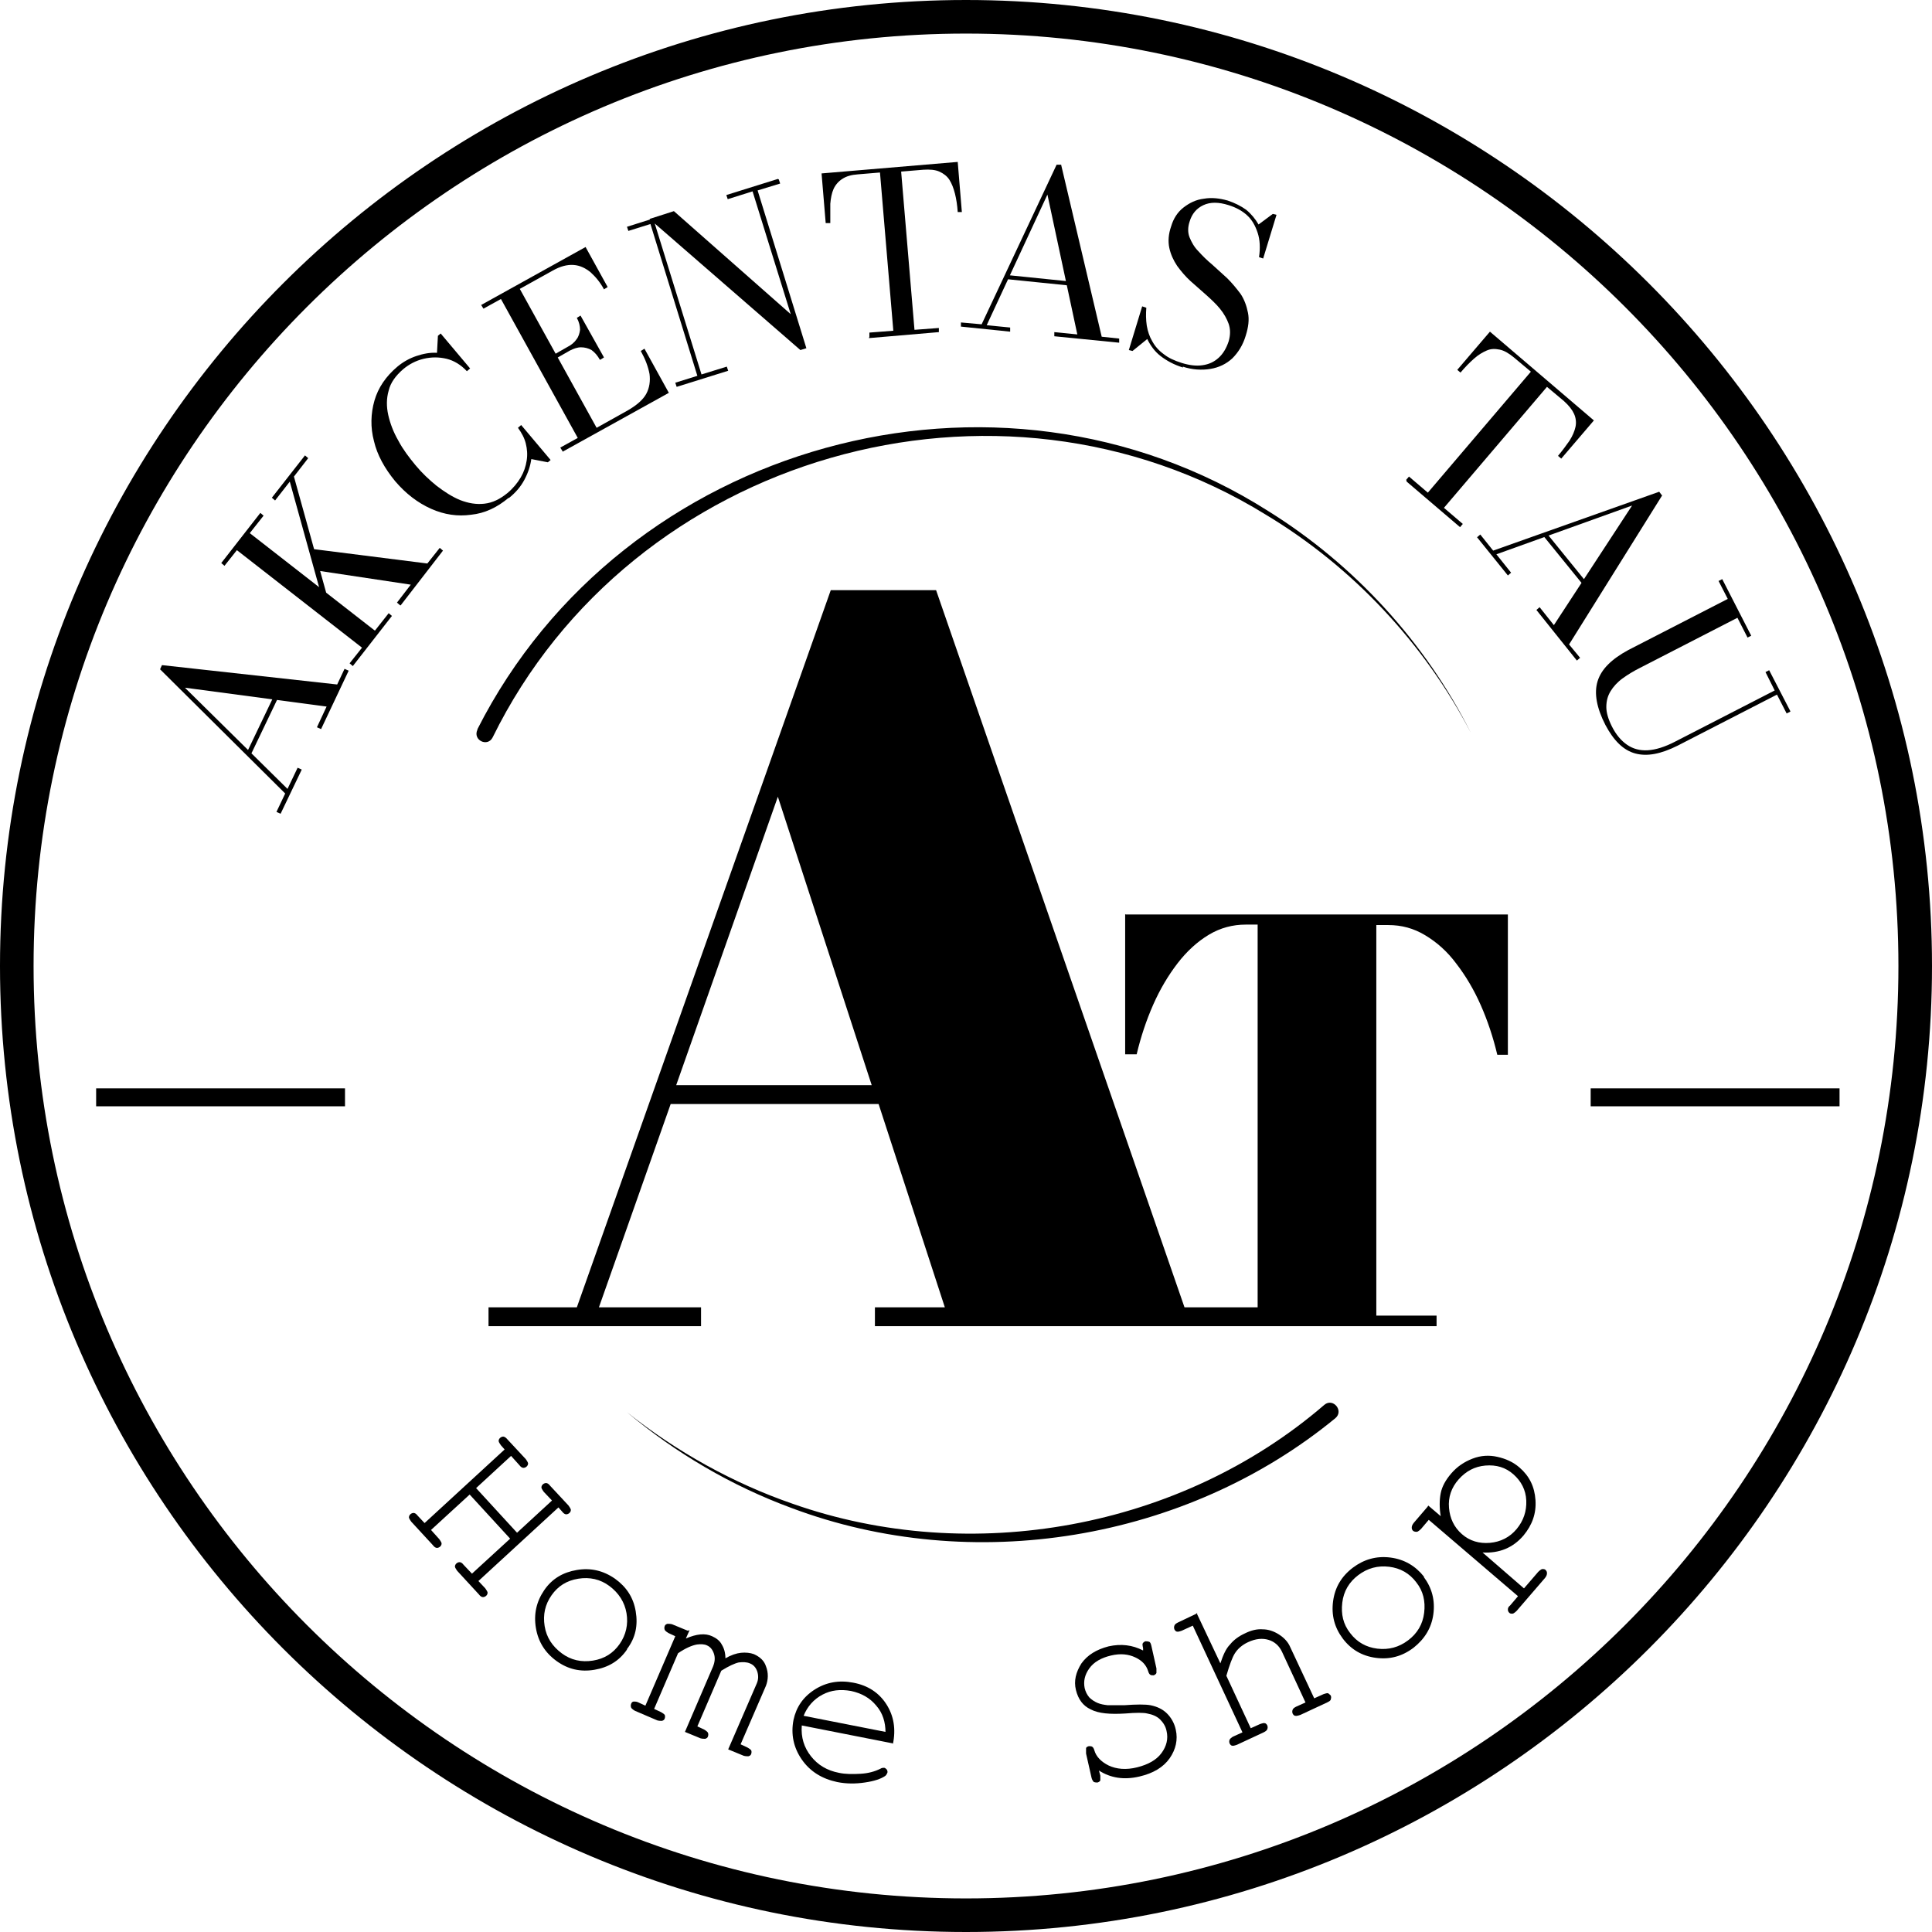 <?xml version="1.0" encoding="UTF-8"?><svg id="Layer_1" xmlns="http://www.w3.org/2000/svg" viewBox="0 0 42 42"><g><path d="M11.1,33.46l-.89-.97-.84,.77,.18,.2s.05,.07,.05,.09c0,.03-.01,.05-.03,.07-.02,.02-.05,.03-.07,.03-.03,0-.06-.02-.09-.06l-.47-.51s-.05-.07-.05-.09c0-.03,.01-.05,.03-.07,.02-.02,.05-.03,.07-.03,.03,0,.06,.02,.09,.06l.15,.16,1.74-1.6-.08-.09s-.05-.07-.05-.09c0-.03,.01-.05,.03-.07,.02-.02,.05-.03,.07-.03s.06,.02,.09,.06l.4,.43s.05,.07,.05,.09c0,.03-.01,.05-.03,.07s-.05,.03-.07,.03c-.03,0-.06-.02-.09-.06l-.18-.2-.76,.7,.89,.97,.76-.7-.18-.19s-.05-.07-.05-.09c0-.03,.01-.05,.03-.07s.05-.03,.07-.03c.03,0,.06,.02,.09,.06l.4,.43s.05,.07,.05,.09c0,.03-.01,.05-.03,.07-.02,.02-.05,.03-.07,.03-.03,0-.06-.02-.09-.06l-.08-.09-1.74,1.6,.15,.16s.05,.07,.05,.09c0,.03-.01,.05-.03,.07-.02,.02-.05,.03-.07,.03-.03,0-.06-.02-.09-.06l-.47-.51s-.05-.07-.05-.09c0-.03,.01-.05,.03-.07,.02-.02,.05-.03,.07-.03,.03,0,.06,.02,.09,.06l.18,.19,.84-.77Z"/><path d="M13.63,35.86c-.17,.25-.41,.39-.71,.44-.3,.05-.57-.01-.82-.19-.25-.18-.4-.42-.45-.72-.05-.3,.01-.57,.18-.82,.17-.25,.41-.39,.71-.44,.3-.05,.57,.01,.83,.19,.25,.18,.4,.41,.45,.71,.05,.3,0,.57-.19,.82Zm-.16-.12c.14-.2,.19-.43,.15-.67-.04-.24-.17-.44-.37-.59-.2-.15-.43-.2-.68-.16-.25,.04-.44,.16-.58,.36-.14,.2-.19,.42-.15,.67s.17,.44,.37,.59c.2,.15,.43,.2,.68,.16,.25-.04,.44-.16,.58-.36Z"/><path d="M14.99,35.44l-.08,.18c.23-.1,.42-.12,.57-.05,.09,.04,.17,.1,.21,.18,.05,.08,.08,.18,.08,.3,.12-.07,.24-.11,.34-.12,.1-.01,.2,0,.28,.03,.13,.06,.22,.14,.26,.26,.06,.15,.05,.3,0,.43l-.55,1.27,.15,.07s.07,.04,.08,.06c.01,.02,.01,.05,0,.08-.01,.03-.03,.04-.06,.05-.03,0-.06,0-.1-.01l-.34-.14,.62-1.43c.04-.09,.04-.18,.01-.27-.03-.08-.08-.14-.16-.17-.07-.03-.15-.03-.24-.02-.09,.02-.22,.08-.38,.18l-.52,1.21,.15,.07s.07,.04,.08,.07c.01,.02,.01,.05,0,.08-.01,.03-.03,.04-.06,.05-.03,0-.06,0-.1-.01l-.34-.14,.61-1.42c.04-.1,.05-.19,.02-.28-.03-.09-.08-.15-.15-.18-.06-.03-.14-.03-.22-.02-.11,.02-.25,.08-.41,.19l-.52,1.21,.15,.07s.07,.04,.08,.06c.01,.02,.01,.05,0,.08-.01,.03-.03,.04-.06,.05-.03,0-.06,0-.1-.01l-.49-.21s-.07-.04-.08-.07c-.01-.03-.01-.05,0-.08,.01-.03,.03-.05,.06-.05s.06,0,.1,.02l.15,.07,.65-1.51-.15-.07s-.07-.04-.08-.07c-.01-.03-.01-.05,0-.08,.01-.03,.03-.04,.06-.05,.03,0,.06,0,.1,.01l.34,.14Z"/><path d="M19.41,37.9l-1.98-.39c-.02,.26,.05,.48,.2,.67,.15,.19,.35,.31,.61,.36,.14,.03,.3,.03,.47,.02s.31-.05,.43-.11c.03-.02,.06-.02,.08-.02,.02,0,.04,.02,.06,.04,.01,.02,.02,.05,.01,.07s-.02,.05-.05,.07c-.09,.06-.23,.11-.44,.14-.2,.03-.4,.03-.6-.01-.33-.07-.59-.23-.77-.49-.18-.26-.24-.55-.18-.86,.06-.28,.21-.5,.46-.66s.53-.21,.84-.15c.32,.06,.56,.22,.72,.47s.21,.54,.14,.87Zm-.16-.24c0-.22-.06-.42-.2-.58-.14-.17-.32-.27-.55-.32-.23-.04-.43-.02-.62,.08-.19,.1-.33,.26-.41,.46l1.78,.35Z"/><path d="M24.85,35.89v-.06s-.02-.08-.01-.1c.01-.02,.03-.04,.06-.05,.03,0,.05,0,.08,.01s.04,.05,.05,.09l.11,.49s0,.08,0,.1c-.01,.02-.03,.04-.06,.05-.03,0-.05,0-.07-.01-.02-.01-.04-.04-.05-.08-.04-.13-.13-.23-.28-.3-.15-.07-.32-.09-.53-.04-.21,.05-.37,.14-.47,.28-.1,.14-.13,.28-.1,.43,.02,.08,.05,.14,.1,.2,.05,.05,.11,.09,.18,.12s.14,.04,.22,.05c.08,0,.2,0,.36,0,.27-.02,.46-.02,.57,0,.15,.03,.27,.09,.36,.18,.09,.09,.16,.21,.19,.35,.05,.22,0,.43-.13,.62-.14,.2-.36,.33-.66,.4-.34,.08-.63,.03-.88-.13l.03,.11s0,.08,0,.1-.03,.04-.06,.05c-.03,0-.05,0-.08-.01-.02-.02-.04-.05-.05-.09l-.12-.53s0-.08,0-.11,.03-.04,.06-.05c.03,0,.05,0,.07,.01,.02,.01,.04,.04,.05,.08,.04,.14,.15,.25,.31,.33,.17,.08,.38,.1,.62,.04,.24-.06,.42-.16,.53-.31,.11-.15,.15-.31,.11-.48-.02-.1-.07-.18-.14-.25-.07-.07-.17-.11-.28-.13-.08-.02-.24-.02-.48,0-.33,.02-.58,0-.75-.09-.17-.08-.27-.22-.32-.42-.05-.2,0-.39,.12-.58,.13-.18,.32-.3,.59-.37,.27-.06,.52-.03,.75,.09Z"/><path d="M26.01,35.06l.52,1.1c.06-.18,.12-.32,.21-.41,.08-.1,.19-.18,.32-.24,.14-.07,.27-.1,.39-.09,.12,0,.24,.04,.35,.11,.11,.07,.2,.16,.25,.28l.52,1.11,.2-.09s.08-.03,.1-.02,.04,.03,.06,.05c.01,.03,.01,.05,0,.08,0,.03-.04,.05-.08,.07l-.58,.27s-.08,.03-.11,.02c-.03,0-.05-.03-.06-.05-.01-.03-.01-.05,0-.08s.04-.05,.08-.07l.2-.09-.51-1.1c-.06-.13-.16-.22-.29-.26-.13-.04-.28-.03-.45,.05-.13,.06-.23,.15-.29,.25-.05,.08-.11,.24-.18,.48l.53,1.14,.2-.09s.08-.03,.1-.02c.03,0,.05,.03,.06,.05,.01,.03,.01,.05,0,.08s-.04,.05-.08,.07l-.58,.27s-.08,.03-.1,.02c-.03,0-.05-.03-.06-.05-.01-.03-.01-.05,0-.08,.01-.02,.04-.05,.08-.07l.2-.09-1.08-2.32-.24,.11s-.08,.03-.1,.02c-.03,0-.05-.03-.06-.05-.01-.03-.01-.05,0-.08s.04-.05,.08-.07l.42-.2Z"/><path d="M30.95,34.28c.18,.24,.25,.51,.21,.81-.04,.3-.19,.54-.43,.73-.25,.19-.52,.26-.82,.22-.3-.04-.54-.18-.72-.42-.18-.24-.25-.51-.21-.81,.04-.3,.18-.54,.43-.73,.24-.18,.51-.26,.82-.22,.3,.04,.54,.18,.73,.42Zm-.16,.12c-.15-.2-.35-.31-.59-.34-.25-.03-.47,.03-.67,.18-.2,.15-.32,.35-.35,.6-.03,.25,.02,.47,.17,.66,.15,.2,.35,.31,.59,.34,.25,.03,.47-.03,.67-.18,.2-.15,.32-.35,.35-.6,.03-.25-.02-.47-.17-.66Z"/><path d="M31.05,32.73l.27,.23c-.03-.18-.03-.35,0-.5,.03-.15,.11-.29,.23-.43,.13-.15,.28-.25,.46-.32,.18-.07,.36-.08,.54-.04s.34,.11,.48,.23c.22,.19,.33,.42,.35,.71,.02,.29-.07,.54-.26,.77-.23,.27-.53,.39-.89,.37l.9,.78,.31-.36s.06-.06,.09-.06c.03,0,.05,0,.07,.02,.02,.02,.03,.04,.03,.07s-.01,.06-.04,.1l-.62,.72s-.06,.06-.09,.06c-.03,0-.05,0-.07-.02-.02-.02-.03-.04-.03-.07,0-.03,.01-.06,.05-.09l.17-.2-1.94-1.66-.17,.2s-.06,.06-.09,.06c-.03,0-.05,0-.08-.02-.02-.02-.03-.04-.03-.07,0-.03,.01-.06,.04-.1l.3-.35Zm1.85-.68c-.17-.15-.37-.21-.61-.19-.23,.02-.42,.12-.58,.3-.16,.18-.23,.39-.21,.62,.02,.23,.11,.42,.28,.57,.17,.15,.38,.21,.61,.19,.23-.02,.43-.12,.58-.3,.15-.18,.22-.39,.21-.62-.01-.23-.11-.42-.28-.57Z"/></g><g><path d="M3.53,14.46l3.8,.42,.16-.34,.09,.04-.6,1.27-.09-.04,.21-.45-3.08-.41,2.23,2.2,.22-.46,.09,.04-.46,.96-.09-.04,.19-.4-2.72-2.7,.04-.09Zm1.93,1.93l-.09-.04,.68-1.42,.09,.04-.68,1.42Z"/><path d="M7.67,14.48l-.07-.06,.27-.34-2.72-2.12-.27,.34-.07-.06,.85-1.09,.07,.06-.3,.38,2.72,2.12,.3-.38,.07,.06-.85,1.09Zm-.54-1.02l-.83-2.99-.32,.41-.07-.06,.72-.92,.07,.06-.31,.4,.83,2.99-.09,.11Zm1.57-.3l-.07-.06,.3-.39-2.06-.31-.11-.47,2.53,.32,.27-.34,.07,.06-.92,1.19Z"/><path d="M11.06,10.82c-.25,.21-.52,.34-.82,.37-.29,.04-.58,0-.87-.13-.29-.13-.55-.33-.78-.6-.23-.28-.39-.57-.46-.87-.08-.3-.07-.6,.01-.88,.08-.28,.25-.53,.5-.74,.12-.1,.26-.18,.41-.23s.3-.08,.45-.07l.02-.37,.06-.05,.64,.76-.07,.06c-.13-.14-.28-.23-.44-.27-.17-.04-.33-.04-.5,0-.17,.04-.32,.12-.45,.23-.16,.14-.27,.29-.31,.46-.05,.17-.05,.35-.01,.53,.04,.18,.11,.37,.22,.56,.1,.19,.23,.36,.37,.53,.14,.17,.3,.32,.46,.45,.17,.13,.34,.24,.51,.31,.18,.07,.35,.1,.53,.08,.18-.02,.34-.1,.5-.23,.12-.1,.22-.22,.29-.34,.07-.12,.11-.24,.13-.37,.02-.13,.01-.25-.02-.37-.03-.12-.09-.23-.17-.34l.07-.06,.64,.76-.06,.05-.36-.07c-.02,.15-.07,.3-.15,.45-.08,.15-.19,.28-.34,.4Z"/><path d="M12.23,9.81l-.05-.08,.38-.21-1.67-3.02-.38,.21-.05-.08,2.27-1.26,.48,.87-.08,.05c-.08-.15-.18-.27-.29-.37-.11-.09-.23-.15-.37-.16-.14-.01-.29,.03-.45,.12l-.72,.4,1.67,3.02,.68-.38c.19-.11,.33-.23,.4-.36,.07-.13,.09-.28,.07-.43-.03-.16-.09-.32-.19-.5l.08-.05,.53,.96-2.31,1.28Zm.81-1.99c-.05-.09-.11-.16-.18-.21-.07-.04-.15-.06-.23-.06-.08,0-.16,.03-.24,.07l-.35,.2-.05-.08,.35-.2c.08-.04,.15-.1,.19-.16,.05-.06,.07-.14,.08-.21,0-.08-.02-.17-.07-.26l.08-.05,.51,.91-.08,.05Z"/><path d="M14.2,4.75l1.05,3.39,.55-.17,.03,.09-1.12,.35-.03-.09,.48-.15-1.02-3.3-.48,.15-.03-.09,.57-.18Zm2.73-.85l.03,.09-.49,.15,1.06,3.43-.13,.04-3.28-2.85,.53-.17,2.54,2.24-.83-2.67-.54,.17-.03-.09,1.12-.35Z"/><path d="M18.9,7.32v-.09l.52-.04-.29-3.44-.48,.04c-.14,.01-.25,.04-.34,.1-.08,.05-.15,.13-.19,.22-.04,.09-.06,.2-.07,.32,0,.12,0,.26,0,.42h-.1l-.09-1.08,2.96-.25,.09,1.09h-.09c-.01-.15-.03-.28-.06-.4-.03-.12-.07-.22-.12-.3-.05-.08-.13-.14-.22-.18-.09-.04-.21-.05-.35-.04l-.48,.04,.29,3.44,.53-.04v.09l-1.52,.13Z"/><path d="M23.07,3.59l.88,3.73,.38,.04v.09l-1.41-.14v-.09l.5,.05-.65-3.04-1.32,2.84,.51,.05v.09l-1.07-.11v-.09l.45,.04,1.63-3.47h.1Zm-1.17,2.48v-.09l1.57,.16v.09l-1.57-.16Z"/><path d="M25.72,7.99c-.2-.06-.36-.15-.49-.25s-.22-.23-.29-.37l-.32,.26-.08-.02,.29-.95,.09,.03c-.01,.13-.01,.26,.01,.39,.02,.12,.06,.24,.12,.34,.06,.11,.14,.2,.25,.28,.1,.08,.23,.14,.39,.19,.16,.05,.31,.07,.45,.05,.14-.02,.25-.07,.35-.16,.1-.09,.17-.21,.22-.36,.04-.14,.04-.26,0-.38-.04-.11-.1-.22-.19-.33s-.19-.2-.3-.3c-.11-.1-.23-.2-.34-.3-.11-.1-.21-.22-.29-.33-.08-.12-.14-.25-.17-.39-.03-.14-.02-.3,.04-.47,.05-.17,.14-.31,.27-.41,.13-.1,.27-.17,.44-.19,.17-.03,.34-.01,.52,.04,.15,.05,.29,.12,.4,.2,.11,.09,.2,.2,.27,.32l.31-.23,.08,.02-.29,.95-.09-.03c.03-.2,.02-.38-.03-.53s-.12-.28-.23-.38-.24-.17-.4-.22c-.22-.07-.4-.07-.55,0-.15,.07-.25,.19-.3,.36-.04,.12-.04,.24,0,.34s.1,.21,.19,.3c.09,.1,.19,.2,.3,.29,.11,.1,.22,.2,.33,.3,.11,.11,.2,.22,.29,.34,.08,.12,.13,.26,.16,.41s.01,.31-.05,.5c-.06,.2-.16,.36-.29,.49-.13,.12-.29,.2-.48,.23-.18,.03-.39,.02-.6-.05Z"/><path d="M30.57,10.43l.06-.07,.41,.35,2.24-2.63-.37-.31c-.11-.09-.21-.15-.31-.17-.1-.02-.19-.02-.28,.02-.09,.04-.18,.09-.28,.18-.09,.08-.19,.18-.29,.3l-.07-.06,.71-.83,2.26,1.93-.71,.83-.07-.06c.1-.12,.18-.23,.25-.33,.07-.11,.11-.21,.13-.3s.01-.19-.03-.28c-.04-.09-.11-.18-.22-.28l-.37-.31-2.24,2.63,.41,.35-.06,.07-1.16-.99Z"/><path d="M36.14,10.76l-2.03,3.25,.24,.29-.07,.06-.88-1.1,.07-.06,.31,.39,1.7-2.6-2.95,1.06,.32,.4-.07,.06-.67-.83,.07-.06,.28,.35,3.61-1.28,.06,.08Zm-2.58,.9l.07-.06,.99,1.22-.07,.06-.99-1.22Z"/><path d="M38.92,15.47l-.08,.04-.21-.41-2.16,1.11c-.36,.18-.66,.24-.92,.17-.26-.07-.47-.28-.65-.62-.19-.37-.25-.69-.17-.95,.08-.26,.3-.48,.67-.68l2.16-1.11-.2-.39,.08-.04,.63,1.23-.08,.04-.22-.43-2.12,1.09c-.14,.07-.27,.15-.38,.23-.11,.08-.2,.18-.26,.28s-.09,.21-.09,.34c0,.12,.04,.26,.12,.42,.09,.18,.2,.31,.33,.4,.13,.09,.28,.13,.45,.12s.37-.07,.6-.19l2.16-1.11-.2-.4,.08-.04,.46,.89Z"/></g><g><path d="M29.03,30.83c-3.25,2.67-7.9,3.43-11.83,1.95-1.3-.48-2.51-1.19-3.57-2.08,1.08,.86,2.3,1.54,3.6,1.99,3.89,1.37,8.44,.54,11.56-2.15,.19-.16,.43,.13,.24,.29h0Z"/><path d="M10.38,15.85c3.16-6.23,11.29-8.49,17.19-4.74,1.88,1.17,3.42,2.86,4.41,4.83-1.02-1.96-2.58-3.62-4.46-4.75-5.83-3.6-13.79-1.31-16.81,4.84-.11,.22-.44,.06-.33-.17h0Z"/></g><path d="M21,42C9.42,42,0,32.58,0,21S9.42,0,21,0s21,9.42,21,21-9.42,21-21,21ZM21,.73C9.82,.73,.73,9.82,.73,21s9.09,20.27,20.27,20.27,20.27-9.09,20.27-20.27S32.18,.73,21,.73Z"/><g><rect x="34.58" y="23.66" width="5.41" height=".39"/><g><line x1="2.09" y1="23.86" x2="7.51" y2="23.86"/><rect x="2.09" y="23.66" width="5.41" height=".39"/></g></g><path d="M24.46,19.87v3.05h.25c.09-.38,.21-.74,.36-1.08s.33-.64,.53-.9c.2-.26,.43-.47,.68-.62,.25-.15,.52-.22,.8-.22h.26v8.32h-1.59l-4.03-11.63-1.37-3.96h-2.29l-1.4,3.96-4.12,11.63h-1.92v.41h4.62v-.41h-2.22l1.56-4.42h4.52l1.44,4.42h-1.52v.41h12.21v-.23h-1.31v-8.49h.26c.29,0,.55,.07,.8,.22,.25,.15,.48,.35,.68,.62,.2,.26,.38,.56,.53,.9s.27,.7,.36,1.08h.23v-3.05h-8.31Zm-9.76,3.72l2.21-6.27,2.04,6.27h-4.25Z"/></svg>